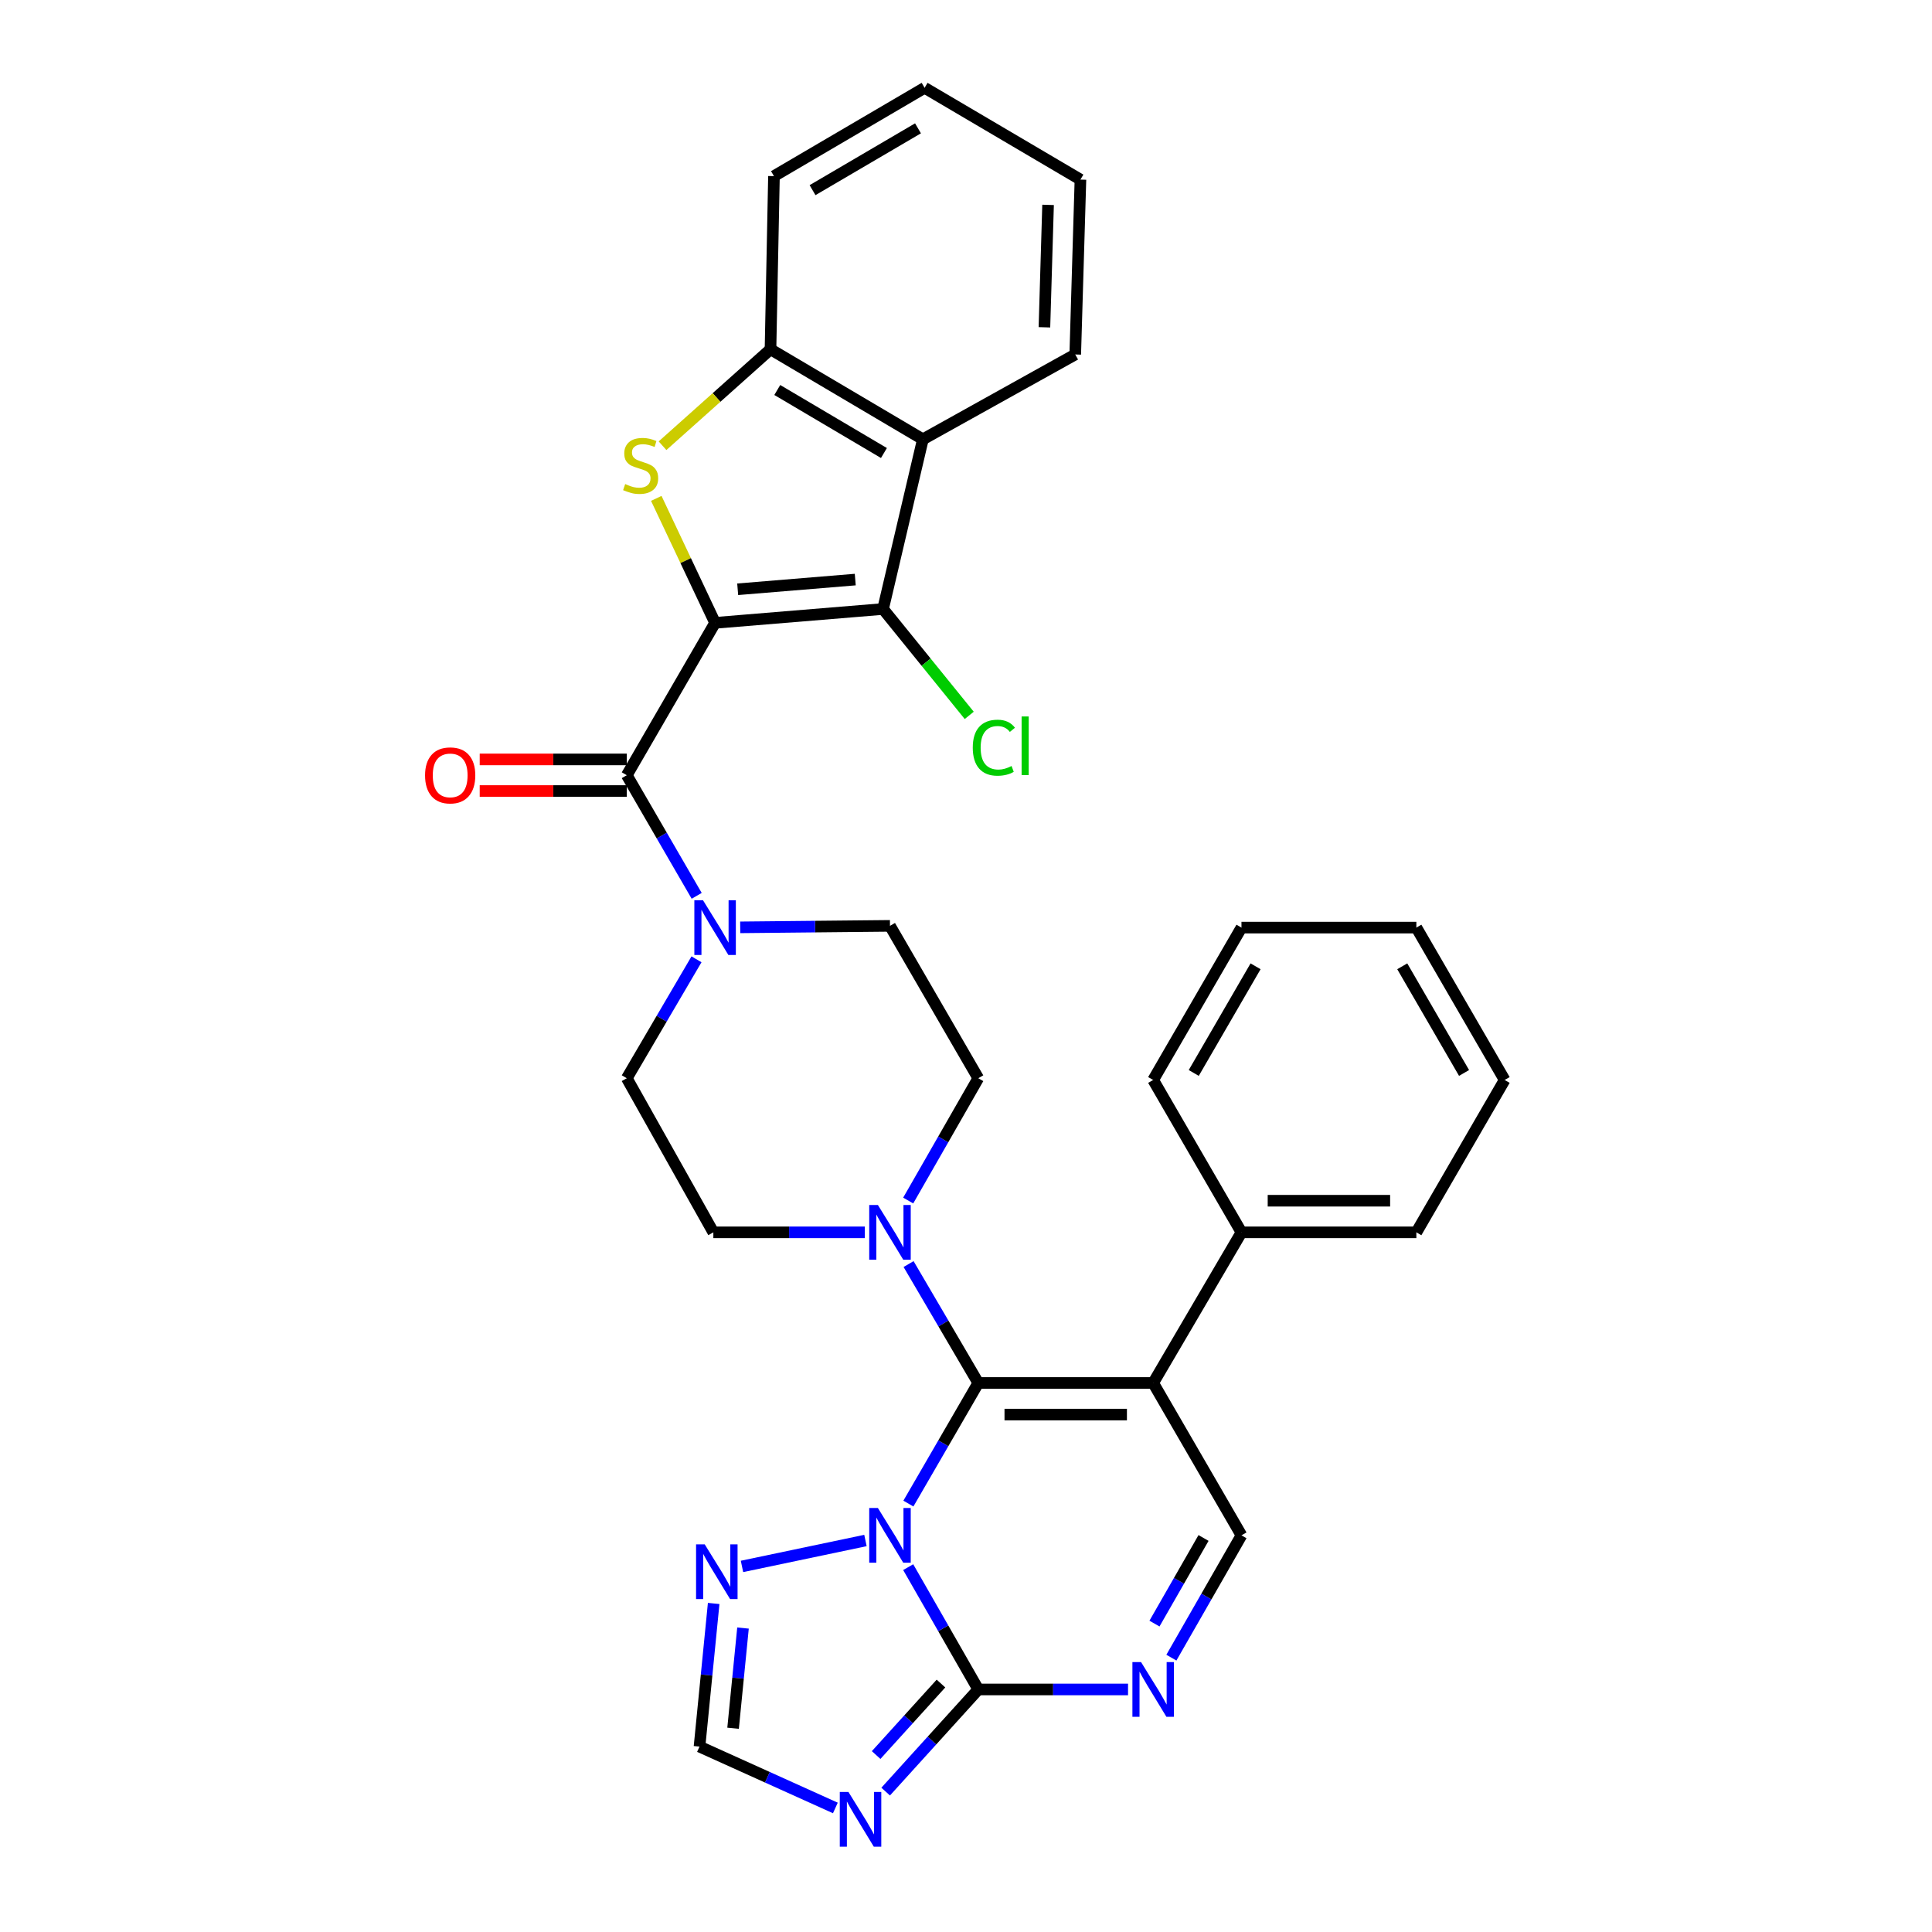 <?xml version='1.0' encoding='iso-8859-1'?>
<svg version='1.1' baseProfile='full'
              xmlns='http://www.w3.org/2000/svg'
                      xmlns:rdkit='http://www.rdkit.org/xml'
                      xmlns:xlink='http://www.w3.org/1999/xlink'
                  xml:space='preserve'
width='1000px' height='1000px' viewBox='0 0 1000 1000'>
<!-- END OF HEADER -->
<rect style='opacity:1.0;fill:#FFFFFF;stroke:none' width='1000' height='1000' x='0' y='0'> </rect>
<path class='bond-0' d='M 470.082,621.399 L 488.218,589.744' style='fill:none;fill-rule:evenodd;stroke:#0000FF;stroke-width:6px;stroke-linecap:butt;stroke-linejoin:miter;stroke-opacity:1' />
<path class='bond-0' d='M 488.218,589.744 L 506.353,558.09' style='fill:none;fill-rule:evenodd;stroke:#000000;stroke-width:6px;stroke-linecap:butt;stroke-linejoin:miter;stroke-opacity:1' />
<path class='bond-1' d='M 447.627,637.857 L 408.43,637.857' style='fill:none;fill-rule:evenodd;stroke:#0000FF;stroke-width:6px;stroke-linecap:butt;stroke-linejoin:miter;stroke-opacity:1' />
<path class='bond-1' d='M 408.43,637.857 L 369.232,637.857' style='fill:none;fill-rule:evenodd;stroke:#000000;stroke-width:6px;stroke-linecap:butt;stroke-linejoin:miter;stroke-opacity:1' />
<path class='bond-2' d='M 470.277,654.277 L 488.315,685.051' style='fill:none;fill-rule:evenodd;stroke:#0000FF;stroke-width:6px;stroke-linecap:butt;stroke-linejoin:miter;stroke-opacity:1' />
<path class='bond-2' d='M 488.315,685.051 L 506.353,715.825' style='fill:none;fill-rule:evenodd;stroke:#000000;stroke-width:6px;stroke-linecap:butt;stroke-linejoin:miter;stroke-opacity:1' />
<path class='bond-3' d='M 506.353,558.09 L 460.652,479.222' style='fill:none;fill-rule:evenodd;stroke:#000000;stroke-width:6px;stroke-linecap:butt;stroke-linejoin:miter;stroke-opacity:1' />
<path class='bond-4' d='M 460.652,479.222 L 421.894,479.607' style='fill:none;fill-rule:evenodd;stroke:#000000;stroke-width:6px;stroke-linecap:butt;stroke-linejoin:miter;stroke-opacity:1' />
<path class='bond-4' d='M 421.894,479.607 L 383.135,479.993' style='fill:none;fill-rule:evenodd;stroke:#0000FF;stroke-width:6px;stroke-linecap:butt;stroke-linejoin:miter;stroke-opacity:1' />
<path class='bond-5' d='M 360.506,496.541 L 342.464,527.316' style='fill:none;fill-rule:evenodd;stroke:#0000FF;stroke-width:6px;stroke-linecap:butt;stroke-linejoin:miter;stroke-opacity:1' />
<path class='bond-5' d='M 342.464,527.316 L 324.422,558.09' style='fill:none;fill-rule:evenodd;stroke:#000000;stroke-width:6px;stroke-linecap:butt;stroke-linejoin:miter;stroke-opacity:1' />
<path class='bond-6' d='M 360.605,463.683 L 342.514,432.469' style='fill:none;fill-rule:evenodd;stroke:#0000FF;stroke-width:6px;stroke-linecap:butt;stroke-linejoin:miter;stroke-opacity:1' />
<path class='bond-6' d='M 342.514,432.469 L 324.422,401.254' style='fill:none;fill-rule:evenodd;stroke:#000000;stroke-width:6px;stroke-linecap:butt;stroke-linejoin:miter;stroke-opacity:1' />
<path class='bond-7' d='M 324.422,558.09 L 369.232,637.857' style='fill:none;fill-rule:evenodd;stroke:#000000;stroke-width:6px;stroke-linecap:butt;stroke-linejoin:miter;stroke-opacity:1' />
<path class='bond-8' d='M 324.422,393.074 L 286.36,393.074' style='fill:none;fill-rule:evenodd;stroke:#000000;stroke-width:6px;stroke-linecap:butt;stroke-linejoin:miter;stroke-opacity:1' />
<path class='bond-8' d='M 286.36,393.074 L 248.297,393.074' style='fill:none;fill-rule:evenodd;stroke:#FF0000;stroke-width:6px;stroke-linecap:butt;stroke-linejoin:miter;stroke-opacity:1' />
<path class='bond-8' d='M 324.422,409.435 L 286.36,409.435' style='fill:none;fill-rule:evenodd;stroke:#000000;stroke-width:6px;stroke-linecap:butt;stroke-linejoin:miter;stroke-opacity:1' />
<path class='bond-8' d='M 286.36,409.435 L 248.297,409.435' style='fill:none;fill-rule:evenodd;stroke:#FF0000;stroke-width:6px;stroke-linecap:butt;stroke-linejoin:miter;stroke-opacity:1' />
<path class='bond-9' d='M 324.422,401.254 L 370.132,322.387' style='fill:none;fill-rule:evenodd;stroke:#000000;stroke-width:6px;stroke-linecap:butt;stroke-linejoin:miter;stroke-opacity:1' />
<path class='bond-10' d='M 369.396,829.951 L 365.729,866.994' style='fill:none;fill-rule:evenodd;stroke:#0000FF;stroke-width:6px;stroke-linecap:butt;stroke-linejoin:miter;stroke-opacity:1' />
<path class='bond-10' d='M 365.729,866.994 L 362.061,904.037' style='fill:none;fill-rule:evenodd;stroke:#000000;stroke-width:6px;stroke-linecap:butt;stroke-linejoin:miter;stroke-opacity:1' />
<path class='bond-10' d='M 384.577,842.675 L 382.01,868.605' style='fill:none;fill-rule:evenodd;stroke:#0000FF;stroke-width:6px;stroke-linecap:butt;stroke-linejoin:miter;stroke-opacity:1' />
<path class='bond-10' d='M 382.01,868.605 L 379.442,894.536' style='fill:none;fill-rule:evenodd;stroke:#000000;stroke-width:6px;stroke-linecap:butt;stroke-linejoin:miter;stroke-opacity:1' />
<path class='bond-11' d='M 384.053,810.78 L 447.956,797.359' style='fill:none;fill-rule:evenodd;stroke:#0000FF;stroke-width:6px;stroke-linecap:butt;stroke-linejoin:miter;stroke-opacity:1' />
<path class='bond-12' d='M 362.061,904.037 L 397.222,919.915' style='fill:none;fill-rule:evenodd;stroke:#000000;stroke-width:6px;stroke-linecap:butt;stroke-linejoin:miter;stroke-opacity:1' />
<path class='bond-12' d='M 397.222,919.915 L 432.383,935.793' style='fill:none;fill-rule:evenodd;stroke:#0000FF;stroke-width:6px;stroke-linecap:butt;stroke-linejoin:miter;stroke-opacity:1' />
<path class='bond-13' d='M 458.418,927.328 L 482.386,900.894' style='fill:none;fill-rule:evenodd;stroke:#0000FF;stroke-width:6px;stroke-linecap:butt;stroke-linejoin:miter;stroke-opacity:1' />
<path class='bond-13' d='M 482.386,900.894 L 506.353,874.46' style='fill:none;fill-rule:evenodd;stroke:#000000;stroke-width:6px;stroke-linecap:butt;stroke-linejoin:miter;stroke-opacity:1' />
<path class='bond-13' d='M 453.488,908.409 L 470.265,889.905' style='fill:none;fill-rule:evenodd;stroke:#0000FF;stroke-width:6px;stroke-linecap:butt;stroke-linejoin:miter;stroke-opacity:1' />
<path class='bond-13' d='M 470.265,889.905 L 487.043,871.401' style='fill:none;fill-rule:evenodd;stroke:#000000;stroke-width:6px;stroke-linecap:butt;stroke-linejoin:miter;stroke-opacity:1' />
<path class='bond-14' d='M 506.353,874.46 L 488.218,842.805' style='fill:none;fill-rule:evenodd;stroke:#000000;stroke-width:6px;stroke-linecap:butt;stroke-linejoin:miter;stroke-opacity:1' />
<path class='bond-14' d='M 488.218,842.805 L 470.082,811.151' style='fill:none;fill-rule:evenodd;stroke:#0000FF;stroke-width:6px;stroke-linecap:butt;stroke-linejoin:miter;stroke-opacity:1' />
<path class='bond-15' d='M 506.353,874.46 L 545.112,874.46' style='fill:none;fill-rule:evenodd;stroke:#000000;stroke-width:6px;stroke-linecap:butt;stroke-linejoin:miter;stroke-opacity:1' />
<path class='bond-15' d='M 545.112,874.46 L 583.87,874.46' style='fill:none;fill-rule:evenodd;stroke:#0000FF;stroke-width:6px;stroke-linecap:butt;stroke-linejoin:miter;stroke-opacity:1' />
<path class='bond-16' d='M 470.178,778.254 L 488.266,747.039' style='fill:none;fill-rule:evenodd;stroke:#0000FF;stroke-width:6px;stroke-linecap:butt;stroke-linejoin:miter;stroke-opacity:1' />
<path class='bond-16' d='M 488.266,747.039 L 506.353,715.825' style='fill:none;fill-rule:evenodd;stroke:#000000;stroke-width:6px;stroke-linecap:butt;stroke-linejoin:miter;stroke-opacity:1' />
<path class='bond-17' d='M 606.305,858.002 L 624.444,826.347' style='fill:none;fill-rule:evenodd;stroke:#0000FF;stroke-width:6px;stroke-linecap:butt;stroke-linejoin:miter;stroke-opacity:1' />
<path class='bond-17' d='M 624.444,826.347 L 642.583,794.693' style='fill:none;fill-rule:evenodd;stroke:#000000;stroke-width:6px;stroke-linecap:butt;stroke-linejoin:miter;stroke-opacity:1' />
<path class='bond-17' d='M 597.551,840.371 L 610.249,818.213' style='fill:none;fill-rule:evenodd;stroke:#0000FF;stroke-width:6px;stroke-linecap:butt;stroke-linejoin:miter;stroke-opacity:1' />
<path class='bond-17' d='M 610.249,818.213 L 622.946,796.055' style='fill:none;fill-rule:evenodd;stroke:#000000;stroke-width:6px;stroke-linecap:butt;stroke-linejoin:miter;stroke-opacity:1' />
<path class='bond-18' d='M 642.583,794.693 L 596.873,715.825' style='fill:none;fill-rule:evenodd;stroke:#000000;stroke-width:6px;stroke-linecap:butt;stroke-linejoin:miter;stroke-opacity:1' />
<path class='bond-19' d='M 596.873,715.825 L 506.353,715.825' style='fill:none;fill-rule:evenodd;stroke:#000000;stroke-width:6px;stroke-linecap:butt;stroke-linejoin:miter;stroke-opacity:1' />
<path class='bond-19' d='M 583.295,732.186 L 519.931,732.186' style='fill:none;fill-rule:evenodd;stroke:#000000;stroke-width:6px;stroke-linecap:butt;stroke-linejoin:miter;stroke-opacity:1' />
<path class='bond-20' d='M 596.873,715.825 L 642.583,637.857' style='fill:none;fill-rule:evenodd;stroke:#000000;stroke-width:6px;stroke-linecap:butt;stroke-linejoin:miter;stroke-opacity:1' />
<path class='bond-21' d='M 642.583,637.857 L 733.103,637.857' style='fill:none;fill-rule:evenodd;stroke:#000000;stroke-width:6px;stroke-linecap:butt;stroke-linejoin:miter;stroke-opacity:1' />
<path class='bond-21' d='M 656.161,621.496 L 719.525,621.496' style='fill:none;fill-rule:evenodd;stroke:#000000;stroke-width:6px;stroke-linecap:butt;stroke-linejoin:miter;stroke-opacity:1' />
<path class='bond-22' d='M 642.583,637.857 L 596.873,558.99' style='fill:none;fill-rule:evenodd;stroke:#000000;stroke-width:6px;stroke-linecap:butt;stroke-linejoin:miter;stroke-opacity:1' />
<path class='bond-23' d='M 733.103,637.857 L 778.804,558.99' style='fill:none;fill-rule:evenodd;stroke:#000000;stroke-width:6px;stroke-linecap:butt;stroke-linejoin:miter;stroke-opacity:1' />
<path class='bond-24' d='M 778.804,558.99 L 733.103,480.122' style='fill:none;fill-rule:evenodd;stroke:#000000;stroke-width:6px;stroke-linecap:butt;stroke-linejoin:miter;stroke-opacity:1' />
<path class='bond-24' d='M 757.793,555.362 L 725.803,500.155' style='fill:none;fill-rule:evenodd;stroke:#000000;stroke-width:6px;stroke-linecap:butt;stroke-linejoin:miter;stroke-opacity:1' />
<path class='bond-25' d='M 733.103,480.122 L 642.583,480.122' style='fill:none;fill-rule:evenodd;stroke:#000000;stroke-width:6px;stroke-linecap:butt;stroke-linejoin:miter;stroke-opacity:1' />
<path class='bond-26' d='M 642.583,480.122 L 596.873,558.99' style='fill:none;fill-rule:evenodd;stroke:#000000;stroke-width:6px;stroke-linecap:butt;stroke-linejoin:miter;stroke-opacity:1' />
<path class='bond-26' d='M 649.882,500.156 L 617.885,555.363' style='fill:none;fill-rule:evenodd;stroke:#000000;stroke-width:6px;stroke-linecap:butt;stroke-linejoin:miter;stroke-opacity:1' />
<path class='bond-27' d='M 477.677,227.385 L 398.809,180.785' style='fill:none;fill-rule:evenodd;stroke:#000000;stroke-width:6px;stroke-linecap:butt;stroke-linejoin:miter;stroke-opacity:1' />
<path class='bond-27' d='M 457.524,234.481 L 402.316,201.86' style='fill:none;fill-rule:evenodd;stroke:#000000;stroke-width:6px;stroke-linecap:butt;stroke-linejoin:miter;stroke-opacity:1' />
<path class='bond-28' d='M 477.677,227.385 L 457.062,315.215' style='fill:none;fill-rule:evenodd;stroke:#000000;stroke-width:6px;stroke-linecap:butt;stroke-linejoin:miter;stroke-opacity:1' />
<path class='bond-29' d='M 477.677,227.385 L 556.544,183.475' style='fill:none;fill-rule:evenodd;stroke:#000000;stroke-width:6px;stroke-linecap:butt;stroke-linejoin:miter;stroke-opacity:1' />
<path class='bond-30' d='M 398.809,180.785 L 370.868,205.745' style='fill:none;fill-rule:evenodd;stroke:#000000;stroke-width:6px;stroke-linecap:butt;stroke-linejoin:miter;stroke-opacity:1' />
<path class='bond-30' d='M 370.868,205.745 L 342.927,230.704' style='fill:none;fill-rule:evenodd;stroke:#CCCC00;stroke-width:6px;stroke-linecap:butt;stroke-linejoin:miter;stroke-opacity:1' />
<path class='bond-31' d='M 398.809,180.785 L 400.6,91.165' style='fill:none;fill-rule:evenodd;stroke:#000000;stroke-width:6px;stroke-linecap:butt;stroke-linejoin:miter;stroke-opacity:1' />
<path class='bond-32' d='M 457.062,315.215 L 370.132,322.387' style='fill:none;fill-rule:evenodd;stroke:#000000;stroke-width:6px;stroke-linecap:butt;stroke-linejoin:miter;stroke-opacity:1' />
<path class='bond-32' d='M 442.678,299.986 L 381.827,305.006' style='fill:none;fill-rule:evenodd;stroke:#000000;stroke-width:6px;stroke-linecap:butt;stroke-linejoin:miter;stroke-opacity:1' />
<path class='bond-33' d='M 457.062,315.215 L 479.368,342.749' style='fill:none;fill-rule:evenodd;stroke:#000000;stroke-width:6px;stroke-linecap:butt;stroke-linejoin:miter;stroke-opacity:1' />
<path class='bond-33' d='M 479.368,342.749 L 501.674,370.282' style='fill:none;fill-rule:evenodd;stroke:#00CC00;stroke-width:6px;stroke-linecap:butt;stroke-linejoin:miter;stroke-opacity:1' />
<path class='bond-34' d='M 556.544,183.475 L 559.235,92.955' style='fill:none;fill-rule:evenodd;stroke:#000000;stroke-width:6px;stroke-linecap:butt;stroke-linejoin:miter;stroke-opacity:1' />
<path class='bond-34' d='M 540.594,169.411 L 542.478,106.047' style='fill:none;fill-rule:evenodd;stroke:#000000;stroke-width:6px;stroke-linecap:butt;stroke-linejoin:miter;stroke-opacity:1' />
<path class='bond-35' d='M 339.691,257.964 L 354.911,290.175' style='fill:none;fill-rule:evenodd;stroke:#CCCC00;stroke-width:6px;stroke-linecap:butt;stroke-linejoin:miter;stroke-opacity:1' />
<path class='bond-35' d='M 354.911,290.175 L 370.132,322.387' style='fill:none;fill-rule:evenodd;stroke:#000000;stroke-width:6px;stroke-linecap:butt;stroke-linejoin:miter;stroke-opacity:1' />
<path class='bond-36' d='M 400.6,91.165 L 478.576,45.455' style='fill:none;fill-rule:evenodd;stroke:#000000;stroke-width:6px;stroke-linecap:butt;stroke-linejoin:miter;stroke-opacity:1' />
<path class='bond-36' d='M 420.57,98.422 L 475.154,66.425' style='fill:none;fill-rule:evenodd;stroke:#000000;stroke-width:6px;stroke-linecap:butt;stroke-linejoin:miter;stroke-opacity:1' />
<path class='bond-37' d='M 559.235,92.955 L 478.576,45.455' style='fill:none;fill-rule:evenodd;stroke:#000000;stroke-width:6px;stroke-linecap:butt;stroke-linejoin:miter;stroke-opacity:1' />
<path  class='atom-0' d='M 454.392 623.697
L 463.672 638.697
Q 464.592 640.177, 466.072 642.857
Q 467.552 645.537, 467.632 645.697
L 467.632 623.697
L 471.392 623.697
L 471.392 652.017
L 467.512 652.017
L 457.552 635.617
Q 456.392 633.697, 455.152 631.497
Q 453.952 629.297, 453.592 628.617
L 453.592 652.017
L 449.912 652.017
L 449.912 623.697
L 454.392 623.697
' fill='#0000FF'/>
<path  class='atom-3' d='M 363.872 465.962
L 373.152 480.962
Q 374.072 482.442, 375.552 485.122
Q 377.032 487.802, 377.112 487.962
L 377.112 465.962
L 380.872 465.962
L 380.872 494.282
L 376.992 494.282
L 367.032 477.882
Q 365.872 475.962, 364.632 473.762
Q 363.432 471.562, 363.072 470.882
L 363.072 494.282
L 359.392 494.282
L 359.392 465.962
L 363.872 465.962
' fill='#0000FF'/>
<path  class='atom-7' d='M 220.012 401.334
Q 220.012 394.534, 223.372 390.734
Q 226.732 386.934, 233.012 386.934
Q 239.292 386.934, 242.652 390.734
Q 246.012 394.534, 246.012 401.334
Q 246.012 408.214, 242.612 412.134
Q 239.212 416.014, 233.012 416.014
Q 226.772 416.014, 223.372 412.134
Q 220.012 408.254, 220.012 401.334
M 233.012 412.814
Q 237.332 412.814, 239.652 409.934
Q 242.012 407.014, 242.012 401.334
Q 242.012 395.774, 239.652 392.974
Q 237.332 390.134, 233.012 390.134
Q 228.692 390.134, 226.332 392.934
Q 224.012 395.734, 224.012 401.334
Q 224.012 407.054, 226.332 409.934
Q 228.692 412.814, 233.012 412.814
' fill='#FF0000'/>
<path  class='atom-8' d='M 364.763 799.356
L 374.043 814.356
Q 374.963 815.836, 376.443 818.516
Q 377.923 821.196, 378.003 821.356
L 378.003 799.356
L 381.763 799.356
L 381.763 827.676
L 377.883 827.676
L 367.923 811.276
Q 366.763 809.356, 365.523 807.156
Q 364.323 804.956, 363.963 804.276
L 363.963 827.676
L 360.283 827.676
L 360.283 799.356
L 364.763 799.356
' fill='#0000FF'/>
<path  class='atom-10' d='M 439.15 927.515
L 448.43 942.515
Q 449.35 943.995, 450.83 946.675
Q 452.31 949.355, 452.39 949.515
L 452.39 927.515
L 456.15 927.515
L 456.15 955.835
L 452.27 955.835
L 442.31 939.435
Q 441.15 937.515, 439.91 935.315
Q 438.71 933.115, 438.35 932.435
L 438.35 955.835
L 434.67 955.835
L 434.67 927.515
L 439.15 927.515
' fill='#0000FF'/>
<path  class='atom-12' d='M 454.392 780.533
L 463.672 795.533
Q 464.592 797.013, 466.072 799.693
Q 467.552 802.373, 467.632 802.533
L 467.632 780.533
L 471.392 780.533
L 471.392 808.853
L 467.512 808.853
L 457.552 792.453
Q 456.392 790.533, 455.152 788.333
Q 453.952 786.133, 453.592 785.453
L 453.592 808.853
L 449.912 808.853
L 449.912 780.533
L 454.392 780.533
' fill='#0000FF'/>
<path  class='atom-13' d='M 590.613 860.3
L 599.893 875.3
Q 600.813 876.78, 602.293 879.46
Q 603.773 882.14, 603.853 882.3
L 603.853 860.3
L 607.613 860.3
L 607.613 888.62
L 603.733 888.62
L 593.773 872.22
Q 592.613 870.3, 591.373 868.1
Q 590.173 865.9, 589.813 865.22
L 589.813 888.62
L 586.133 888.62
L 586.133 860.3
L 590.613 860.3
' fill='#0000FF'/>
<path  class='atom-27' d='M 323.594 250.549
Q 323.914 250.669, 325.234 251.229
Q 326.554 251.789, 327.994 252.149
Q 329.474 252.469, 330.914 252.469
Q 333.594 252.469, 335.154 251.189
Q 336.714 249.869, 336.714 247.589
Q 336.714 246.029, 335.914 245.069
Q 335.154 244.109, 333.954 243.589
Q 332.754 243.069, 330.754 242.469
Q 328.234 241.709, 326.714 240.989
Q 325.234 240.269, 324.154 238.749
Q 323.114 237.229, 323.114 234.669
Q 323.114 231.109, 325.514 228.909
Q 327.954 226.709, 332.754 226.709
Q 336.034 226.709, 339.754 228.269
L 338.834 231.349
Q 335.434 229.949, 332.874 229.949
Q 330.114 229.949, 328.594 231.109
Q 327.074 232.229, 327.114 234.189
Q 327.114 235.709, 327.874 236.629
Q 328.674 237.549, 329.794 238.069
Q 330.954 238.589, 332.874 239.189
Q 335.434 239.989, 336.954 240.789
Q 338.474 241.589, 339.554 243.229
Q 340.674 244.829, 340.674 247.589
Q 340.674 251.509, 338.034 253.629
Q 335.434 255.709, 331.074 255.709
Q 328.554 255.709, 326.634 255.149
Q 324.754 254.629, 322.514 253.709
L 323.594 250.549
' fill='#CCCC00'/>
<path  class='atom-30' d='M 503.505 387.001
Q 503.505 379.961, 506.785 376.281
Q 510.105 372.561, 516.385 372.561
Q 522.225 372.561, 525.345 376.681
L 522.705 378.841
Q 520.425 375.841, 516.385 375.841
Q 512.105 375.841, 509.825 378.721
Q 507.585 381.561, 507.585 387.001
Q 507.585 392.601, 509.905 395.481
Q 512.265 398.361, 516.825 398.361
Q 519.945 398.361, 523.585 396.481
L 524.705 399.481
Q 523.225 400.441, 520.985 401.001
Q 518.745 401.561, 516.265 401.561
Q 510.105 401.561, 506.785 397.801
Q 503.505 394.041, 503.505 387.001
' fill='#00CC00'/>
<path  class='atom-30' d='M 528.785 370.841
L 532.465 370.841
L 532.465 401.201
L 528.785 401.201
L 528.785 370.841
' fill='#00CC00'/>
</svg>
